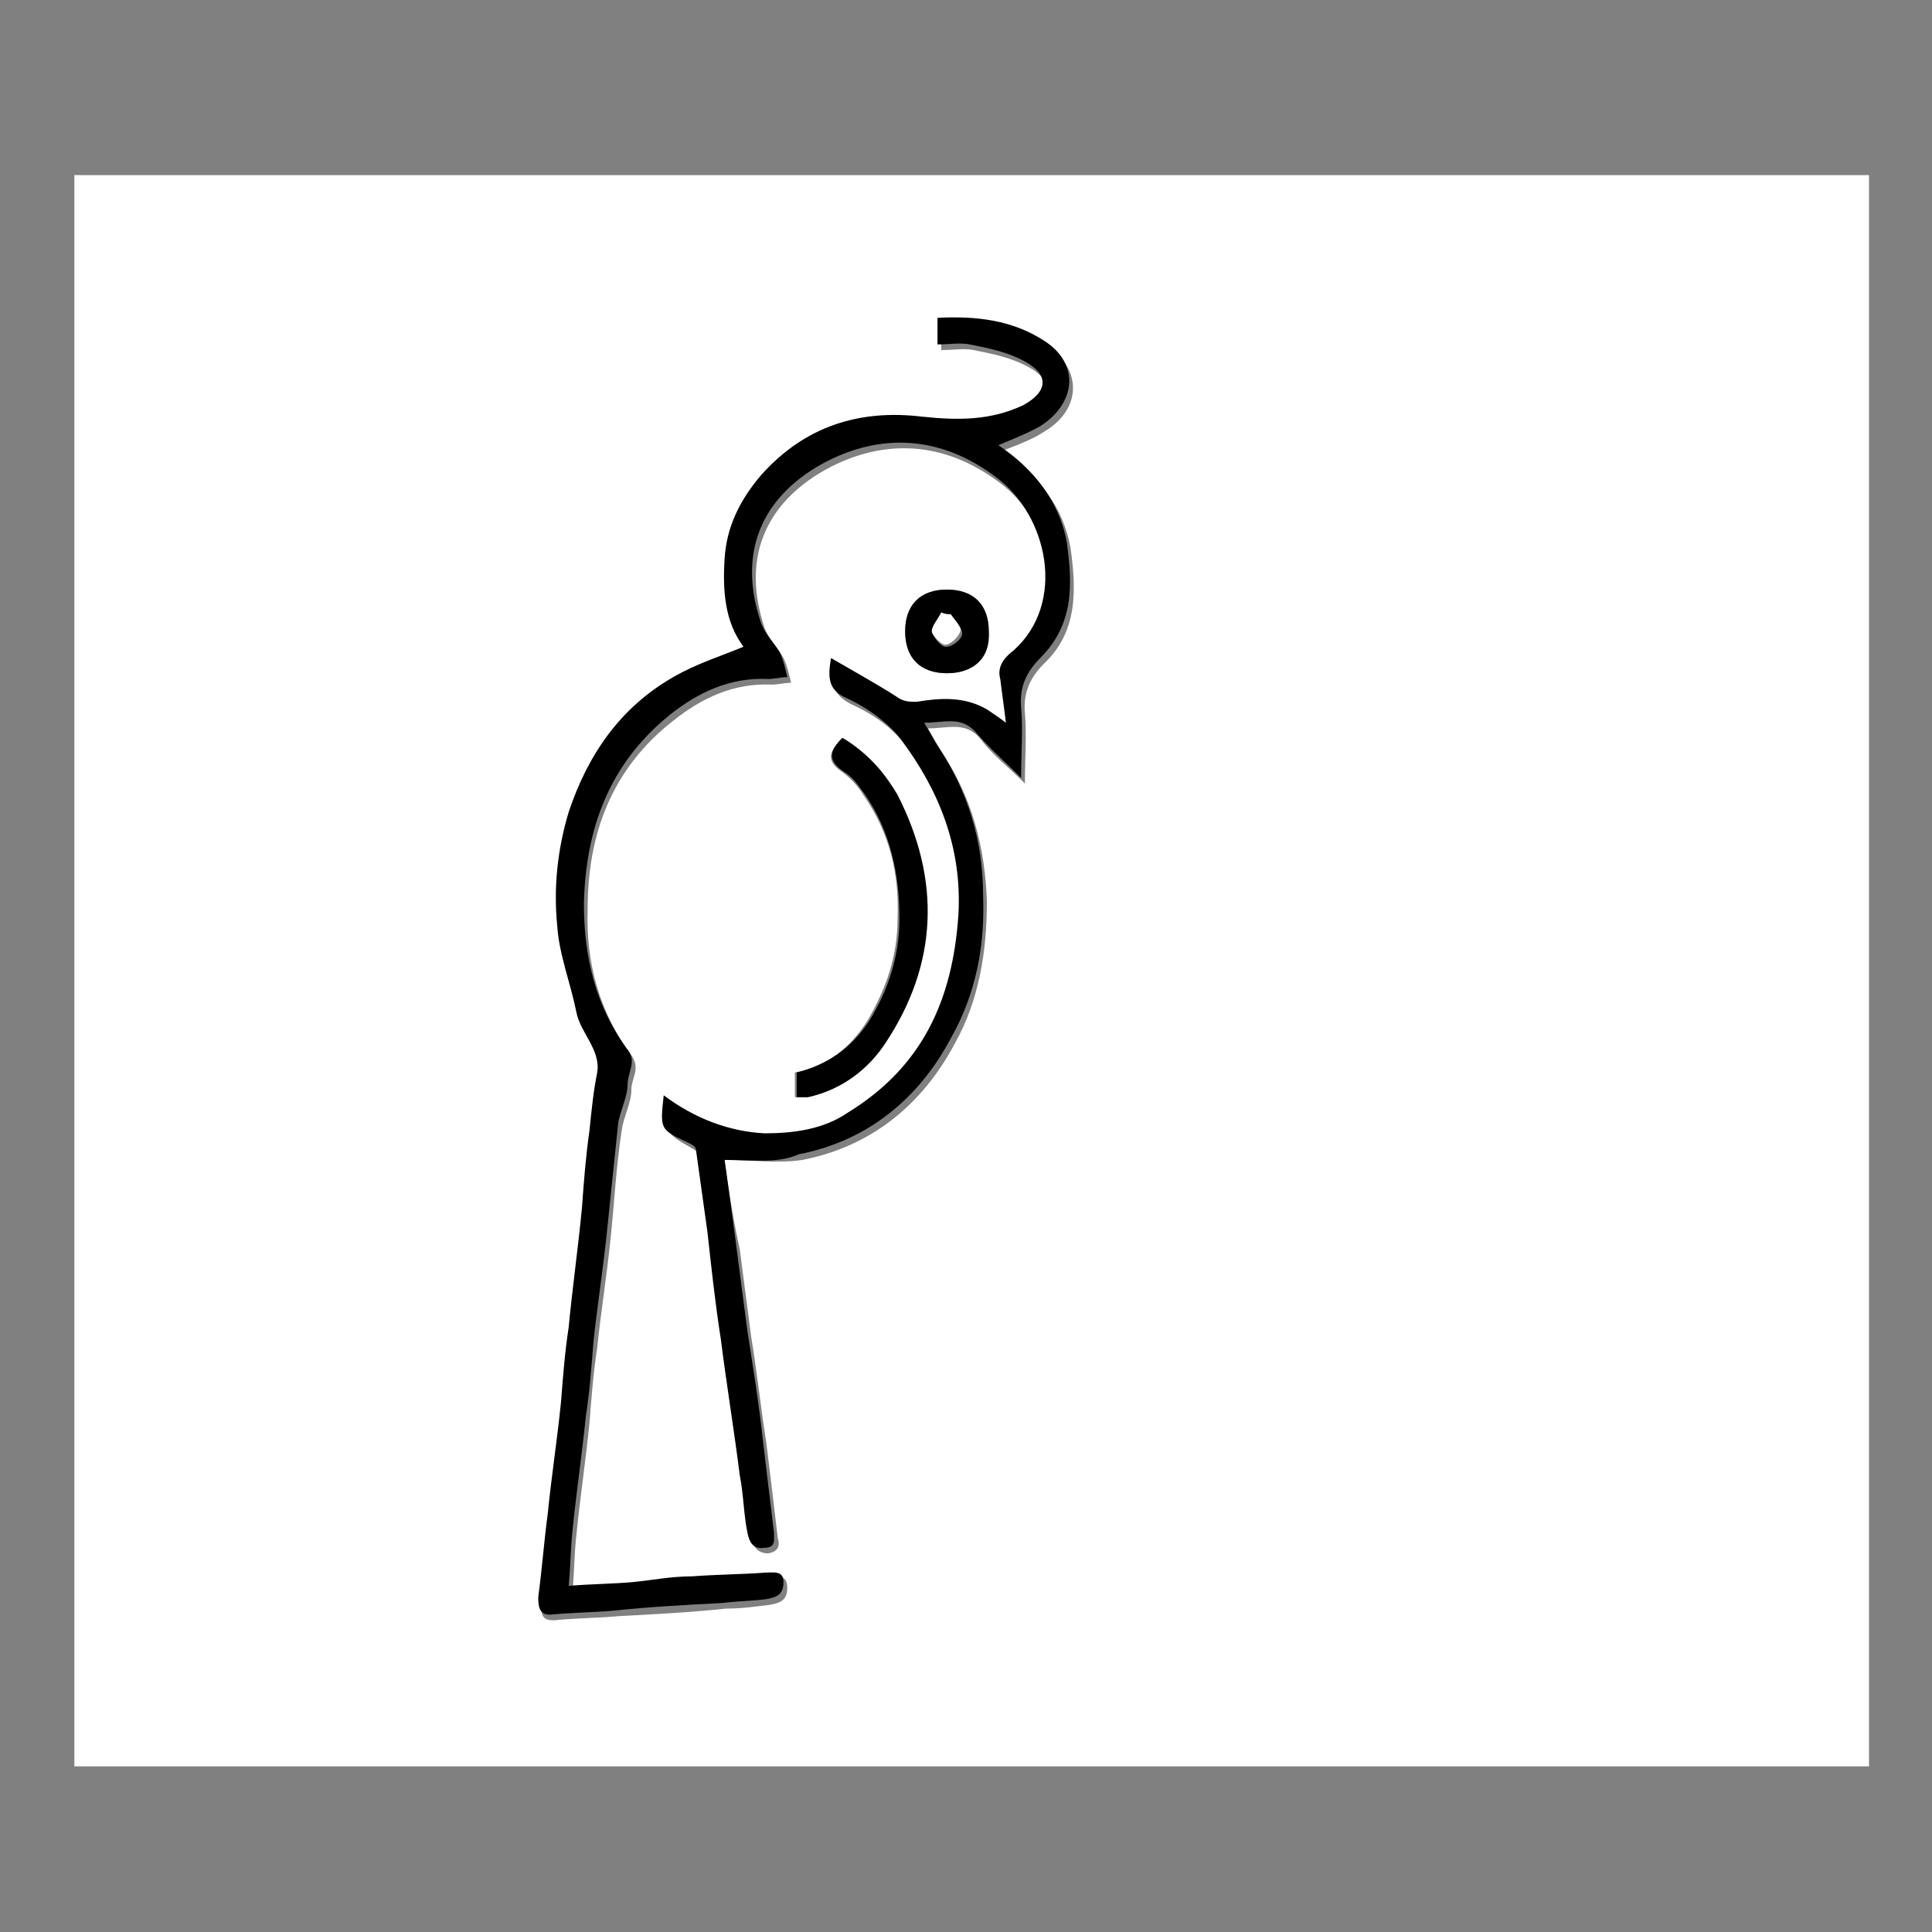 <?xml version="1.0" encoding="UTF-8"?>
<!-- Uploaded to: ICON Repo, www.iconrepo.com, Generator: ICON Repo Mixer Tools -->
<svg width="800px" height="800px" version="1.1" viewBox="144 144 512 512" xmlns="http://www.w3.org/2000/svg">
 <rect x="144" y="144" width="512" height="512" fill="#808080" stroke="none"/>
 <g>
  <path d="m446.35 291.68c0-0.504 0.504-1.512 1.008-2.016 1.008-0.504 1.512 0 1.512 0.504v1.512c0 0.504-1.512 1.008-2.016 0.504"/>
  <path d="m453.4 293.7c0-0.504 0.504-1.008 0.504-1.512-0.504 1.008-1.512 2.016-2.016 3.527l-0.504 0.504c-1.512 0.504-2.519 0.504-4.031 1.008h0.504c-2.016-0.504-3.527-1.512-5.543-2.016l0.504 0.504c-0.504-1.008-1.512-2.016-2.016-3.527v-2.016c0.504-1.008 1.512-2.016 2.016-3.527 0.504-0.504 1.512-1.008 2.016-1.512h4.031-0.504c1.008 0.504 2.016 1.512 3.527 2.016v-0.504c-2.519-3.023-8.062-2.519-10.578 0-3.023 3.023-2.519 7.559 0 10.578 2.519 3.023 7.559 3.023 10.578 1.008 3.527-2.016 4.535-6.551 4.031-10.078-1.008-4.031-5.039-7.055-9.07-6.551s-6.551 4.031-7.559 7.559c-1.008 4.031 1.008 8.566 5.039 9.07 3.527 2.019 8.062 0.004 9.07-4.531z" fill="#ffffff"/>
  <path d="m163.71 612.1v-421.69h475.6v421.69h-475.6zm172.3-160.71c7.055 0 14.105 1.008 20.656 0 18.137-3.527 31.738-14.609 40.305-30.73 6.551-11.586 8.566-24.688 8.566-37.785-0.504-14.609-4.031-27.711-12.09-39.801-1.008-1.512-2.016-3.527-3.527-6.047 5.543 0 10.078-2.016 14.105 3.023 3.023 4.031 7.055 7.055 11.586 11.586 0-7.055 0.504-13.098 0-18.641-0.504-5.543 1.512-9.574 5.039-13.098 9.07-8.566 8.566-19.648 7.055-30.73-2.016-11.082-8.566-19.145-18.137-25.695 4.031-1.512 8.062-3.023 11.082-5.039 9.574-5.543 10.578-16.121 1.008-22.672-8.566-5.543-18.137-7.055-28.215-6.047v7.055c3.023 0 6.047-0.504 8.566 0 5.039 1.008 10.078 2.016 14.609 4.535 6.551 3.527 6.047 8.062-0.504 11.586-8.566 4.031-17.129 4.031-26.703 3.023-16.625-2.016-31.738 2.016-42.824 15.617-5.543 6.551-9.07 13.602-9.574 22.168-0.504 8.566 0 16.625 5.039 23.176-6.551 2.519-13.098 5.039-18.641 8.062-14.105 8.062-22.672 20.656-27.711 35.77-3.527 10.078-4.031 20.152-3.023 30.23 0.504 7.559 3.527 15.113 5.039 22.672 1.008 5.543 6.551 9.574 5.543 16.121-0.504 5.039-1.512 10.078-2.016 15.113-0.504 7.055-1.008 13.602-2.016 20.656-1.008 10.578-2.519 21.16-3.527 31.738-0.504 6.551-1.008 13.098-2.016 19.648-1.008 10.078-2.519 20.152-3.527 29.727-1.008 7.559-1.512 14.609-2.519 22.168-0.504 3.023 0 5.039 4.031 4.535 5.543-0.504 10.578-0.504 16.121-1.008 9.574-0.504 19.145-1.008 28.719-2.016 4.031 0 7.559-0.504 11.586-1.008 2.519-0.504 4.535-1.008 4.535-4.535s-2.519-3.023-4.535-2.519c-6.551 0-13.098 0.504-19.648 1.008-5.039 0.504-10.078 1.512-15.617 1.512-5.543 0.504-11.082 0.504-17.129 1.008 0.504-5.039 0.504-10.078 1.008-14.609 1.008-10.078 2.519-20.152 3.527-30.23 0.504-6.551 1.008-13.098 2.016-19.648 1.008-9.574 2.519-19.145 3.527-28.719 1.008-9.574 1.512-19.648 3.023-29.223 0.504-3.527 2.519-7.055 2.519-10.578 0-3.023 2.519-5.543 0-9.07-8.566-11.586-12.09-24.688-11.586-38.793 0-20.152 6.551-37.281 22.672-49.879 7.559-6.047 16.121-10.078 26.199-9.574 1.512 0 3.527-0.504 5.039-0.504-0.504-2.016-1.008-4.535-2.016-6.551-1.512-3.023-4.031-5.039-5.039-8.062-6.047-18.137 0-32.746 16.121-41.816 15.617-8.566 31.738-7.559 46.352 3.527 13.602 10.078 19.145 33.25 4.535 45.848-2.016 2.016-4.535 4.031-3.527 7.559 1.008 3.527 1.008 7.559 1.512 11.586-2.016-1.512-3.527-2.519-5.039-3.527-6.047-3.527-12.09-3.023-18.641-2.016-2.519 0.504-3.527 0-5.543-1.512-5.039-3.527-11.082-6.551-17.129-10.078-1.008 5.543-0.504 8.062 4.031 10.578 5.543 2.519 11.082 6.047 14.609 11.082 10.078 13.602 15.617 28.719 15.113 46.352-1.008 22.672-9.574 40.305-29.223 52.395-6.551 4.031-14.609 5.543-22.168 5.543-10.078-0.504-18.641-4.031-26.703-10.078-0.504 8.566-0.504 8.566 6.551 12.594 1.008 0.504 2.016 1.512 2.016 2.016 1.008 7.055 2.016 14.609 3.023 21.664 1.008 9.574 2.519 19.145 3.527 28.215 1.512 12.09 3.527 24.184 5.039 36.273 0.504 5.039 1.008 10.078 2.016 15.113 0.504 2.016 1.512 4.031 4.535 4.031 3.023-0.504 3.023-2.519 2.519-4.031-1.008-8.566-2.016-17.129-3.023-25.191-1.512-9.574-2.519-19.145-4.031-28.215-1.008-7.559-2.016-15.617-3.023-23.176-2.016-9.051-3.023-16.605-4.031-23.66zm31.234-111.84c-3.527 3.527-4.535 6.047 0 9.07 2.016 1.512 4.031 3.527 5.543 6.047 7.055 10.078 9.574 21.16 9.07 32.746 0 10.078-3.023 18.641-8.062 27.207-4.535 7.055-10.578 12.09-19.145 13.602v6.551h3.023c9.07-2.016 16.121-7.055 20.656-14.609 13.602-21.16 14.609-43.328 3.023-65.496-2.519-6.051-7.559-11.09-14.109-15.117zm27.711-17.133c7.055 0 11.082-4.031 11.082-11.082 0-7.055-4.031-11.082-11.082-11.082-7.055 0-11.082 4.031-11.082 11.082-0.004 7.055 4.027 11.082 11.082 11.082z" fill="#ffffff"/>
  <path d="m336.02 451.39c1.008 7.055 2.016 14.609 3.023 22.168 1.008 7.559 2.016 15.617 3.023 23.176 1.512 9.574 3.023 19.145 4.031 28.215 1.008 8.566 2.016 17.129 3.023 25.191 0 2.016 0.504 4.031-2.519 4.031-3.023 0.504-4.031-1.512-4.535-4.031-1.008-5.039-1.008-10.078-2.016-15.113-1.512-12.09-3.527-24.184-5.039-36.273-1.512-9.574-2.519-19.145-3.527-28.215-1.008-7.055-2.016-14.609-3.023-21.664 0-1.008-1.008-1.512-2.016-2.016-7.559-3.527-7.559-3.527-6.551-12.594 8.062 6.047 17.129 9.574 26.703 10.078 7.559 0 15.617-1.008 22.168-5.543 19.648-12.09 27.711-29.727 29.223-52.395 1.008-17.633-5.039-32.746-15.113-46.352-3.527-4.535-9.07-8.566-14.609-11.082-4.535-2.016-5.039-5.039-4.031-10.578 6.047 3.527 11.586 6.551 17.129 10.078 2.016 1.512 3.527 1.512 5.543 1.512 6.047-1.008 12.594-1.512 18.641 2.016 1.512 1.008 3.023 2.016 5.039 3.527-0.504-4.031-1.008-7.559-1.512-11.586-1.008-3.527 1.512-6.047 3.527-7.559 14.105-12.594 9.07-35.77-4.535-45.848-14.609-11.082-30.73-12.09-46.352-3.527-16.121 9.07-22.168 23.68-16.121 41.816 1.008 3.023 3.527 5.543 5.039 8.062 1.008 2.016 1.512 4.535 2.016 6.551-1.512 0-3.527 0.504-5.039 0.504-10.078-0.504-18.641 3.527-26.199 9.574-16.121 13.098-22.168 30.23-22.672 49.879 0 14.105 3.023 27.207 11.586 38.793 2.519 3.023 0 6.047 0 9.07 0 3.527-2.016 7.055-2.519 10.578-1.008 9.574-2.016 19.648-3.023 29.223-1.008 9.574-2.519 19.145-3.527 28.719-0.504 6.551-1.008 13.098-2.016 19.648-1.008 10.078-2.519 20.152-3.527 30.23-0.504 4.535-0.504 9.574-1.008 14.609 6.047-0.504 11.586-0.504 17.129-1.008 5.039-0.504 10.078-1.512 15.617-1.512 6.551-0.504 13.098-0.504 19.648-1.008 2.016 0 4.535-0.504 4.535 2.519 0 3.527-2.016 4.031-4.535 4.535-4.031 0.504-7.559 0.504-11.586 1.008-9.574 0.504-19.145 1.008-28.719 2.016-5.543 0.504-10.578 0.504-16.121 1.008-3.527 0.504-4.031-1.512-4.031-4.535 1.008-7.559 1.512-14.609 2.519-22.168 1.008-10.078 2.519-19.648 3.527-29.727 0.504-6.551 1.008-13.098 2.016-19.648 1.008-10.578 2.519-21.16 3.527-31.738 0.504-7.055 1.008-13.602 2.016-20.656 0.504-5.039 1.008-10.078 2.016-15.113 1.008-6.047-4.535-10.578-5.543-16.121-1.512-7.559-4.535-15.113-5.039-22.672-1.008-10.078 0-20.152 3.023-30.23 5.039-15.113 13.602-27.711 27.711-35.77 6.047-3.527 12.594-5.543 18.641-8.062-5.039-6.551-5.543-15.113-5.039-23.176 0.504-8.566 4.031-15.617 9.574-22.168 11.586-13.098 26.199-17.633 42.824-15.617 9.574 1.008 18.137 1.008 26.703-3.023 6.551-3.527 7.055-8.062 0.504-11.586-4.535-2.519-9.574-3.527-14.609-4.535-2.519-0.504-5.543 0-8.566 0v-7.055c10.078-0.504 19.648 0.504 28.215 6.047 9.574 6.047 8.566 16.625-1.008 22.672-3.527 2.016-7.559 3.527-11.082 5.039 9.07 6.047 16.121 14.609 18.137 25.695 1.512 11.082 2.016 21.664-7.055 30.73-3.527 3.527-5.543 7.559-5.039 13.098 0.504 6.047 0 11.586 0 18.641-4.031-4.031-8.062-7.559-11.586-11.586-4.031-5.039-8.566-3.023-14.105-3.023 1.512 2.519 2.519 4.535 3.527 6.047 8.062 12.09 12.09 25.191 12.09 39.801 0.504 13.602-2.016 26.199-8.566 37.785-8.566 16.121-22.168 27.207-40.305 30.73-5.543 2.5-12.094 1.492-19.648 1.492z"/>
  <path d="m367.25 339.54c6.047 3.527 11.082 9.07 14.609 15.113 11.586 22.672 10.578 44.84-3.023 65.496-4.535 7.055-11.586 12.594-20.656 14.609h-3.023v-6.551c8.062-2.016 14.609-6.551 19.145-13.602 5.039-8.062 8.062-17.129 8.062-27.207 0-12.09-2.519-23.176-9.07-32.746-1.512-2.016-3.023-4.535-5.543-6.047-4.531-3.023-4.027-5.543-0.5-9.066z"/>
  <path d="m394.96 322.41c-7.055 0-11.082-4.031-11.082-11.082 0-7.055 4.031-11.082 11.082-11.082 7.055 0 11.082 4.031 11.082 11.082 0.504 7.055-4.027 11.082-11.082 11.082zm1.008-15.617h-2.016c-1.008 1.512-3.023 3.023-2.519 5.039 0 1.512 2.519 4.031 3.527 3.527 1.512 0 4.031-2.016 4.031-3.527s-2.016-3.527-3.023-5.039z"/>
  <path d="m395.97 306.79c1.008 1.512 3.023 3.527 2.519 4.535-0.504 1.512-2.519 3.527-4.031 3.527-1.008 0-3.527-2.519-3.527-3.527 0-1.512 1.512-3.023 2.519-5.039 1.008 0.504 2.016 0.504 2.519 0.504z" fill="#ffffff"/>
 </g>
</svg>